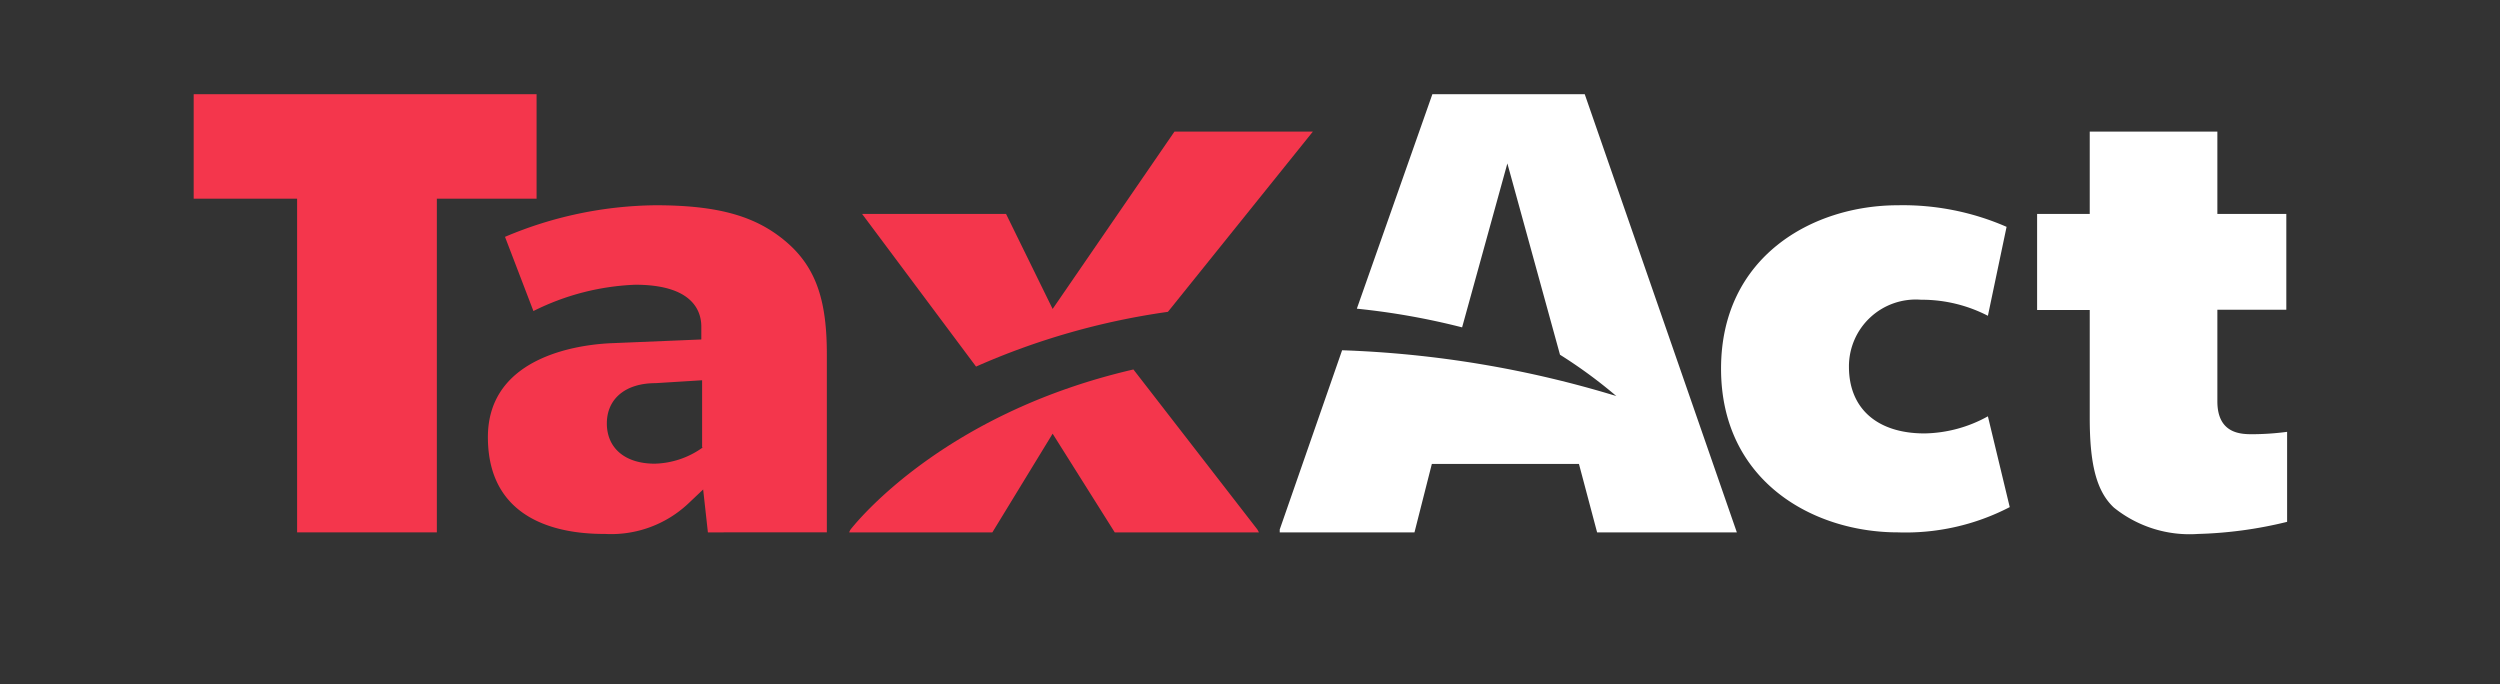 <svg xmlns="http://www.w3.org/2000/svg" viewBox="0 0 95 26"><rect x="0" y="0" width="95" height="26" fill="#333333" stroke="none"/><defs><style>.cls-1{fill:#f4364c;}.cls-2{fill:#fff;}</style></defs><title>TaxAct Logo no Subtext</title><g id="Help_Desk" data-name="Help Desk"><polygon class="cls-1" points="11.29 20.23 11.29 7.55 7.36 7.55 7.36 3.58 20.39 3.58 20.39 7.55 16.6 7.55 16.6 20.23 11.29 20.23"/><path class="cls-1" d="M26.68,17V14.45l-1.77.11c-1.15,0-1.85.6-1.85,1.53s.68,1.53,1.82,1.53A3.26,3.26,0,0,0,26.71,17ZM23,20.29c-1.07,0-4.46-.13-4.46-3.68,0-3.14,3.63-3.53,4.73-3.57l3.38-.14v-.49c0-.6-.34-1.59-2.51-1.59a9.42,9.42,0,0,0-3.87,1L19.19,9A15,15,0,0,1,24.91,7.8c2.43,0,3.86.43,5,1.42s1.51,2.28,1.51,4.24v6.77H26.9l-.18-1.63-.56.53A4.28,4.28,0,0,1,23,20.29Z"/><path class="cls-1" d="M47.78,20.12l.06.11H42.36L40,16.48l-2.29,3.75H32.27a.4.4,0,0,1,.06-.12c.48-.6,3.81-4.47,10.74-6.07"/><path class="cls-1" d="M49.89,5l-5.42,6.74-.09.11a27.46,27.46,0,0,0-7.29,2.08L32.76,8.13h5.47L40,11.74,44.63,5Z"/><path class="cls-2" d="M60.22,3.58H54.43l-2.87,8.15a27.2,27.2,0,0,1,4,.71l1.72-6.23,2,7.27a18.27,18.27,0,0,1,2.14,1.57A40.36,40.36,0,0,0,51,13.31l-2.37,6.81,0,.11h5.12l.66-2.6H60l.69,2.6H66Z"/><path class="cls-2" d="M72.12,20.23c-3.23,0-6.72-1.95-6.72-6.22S68.89,7.8,72.12,7.8a9.83,9.83,0,0,1,4.13.82L75.54,12A5.47,5.47,0,0,0,73,11.39a2.54,2.54,0,0,0-2.74,2.55c0,1.58,1.07,2.53,2.87,2.53a5.11,5.11,0,0,0,2.41-.65l.83,3.45A8.59,8.59,0,0,1,72.12,20.23Z"/><path class="cls-2" d="M83.52,20.29a4.58,4.58,0,0,1-3.19-1c-.69-.64-.92-1.72-.92-3.41v-4.1h-2V8.13h2V5h4.85V8.13h2.62v3.64H84.26v3.48c0,1.25.92,1.25,1.34,1.25a10.37,10.37,0,0,0,1.31-.09l0,3.42A15.86,15.86,0,0,1,83.52,20.29Z"/></g></svg>